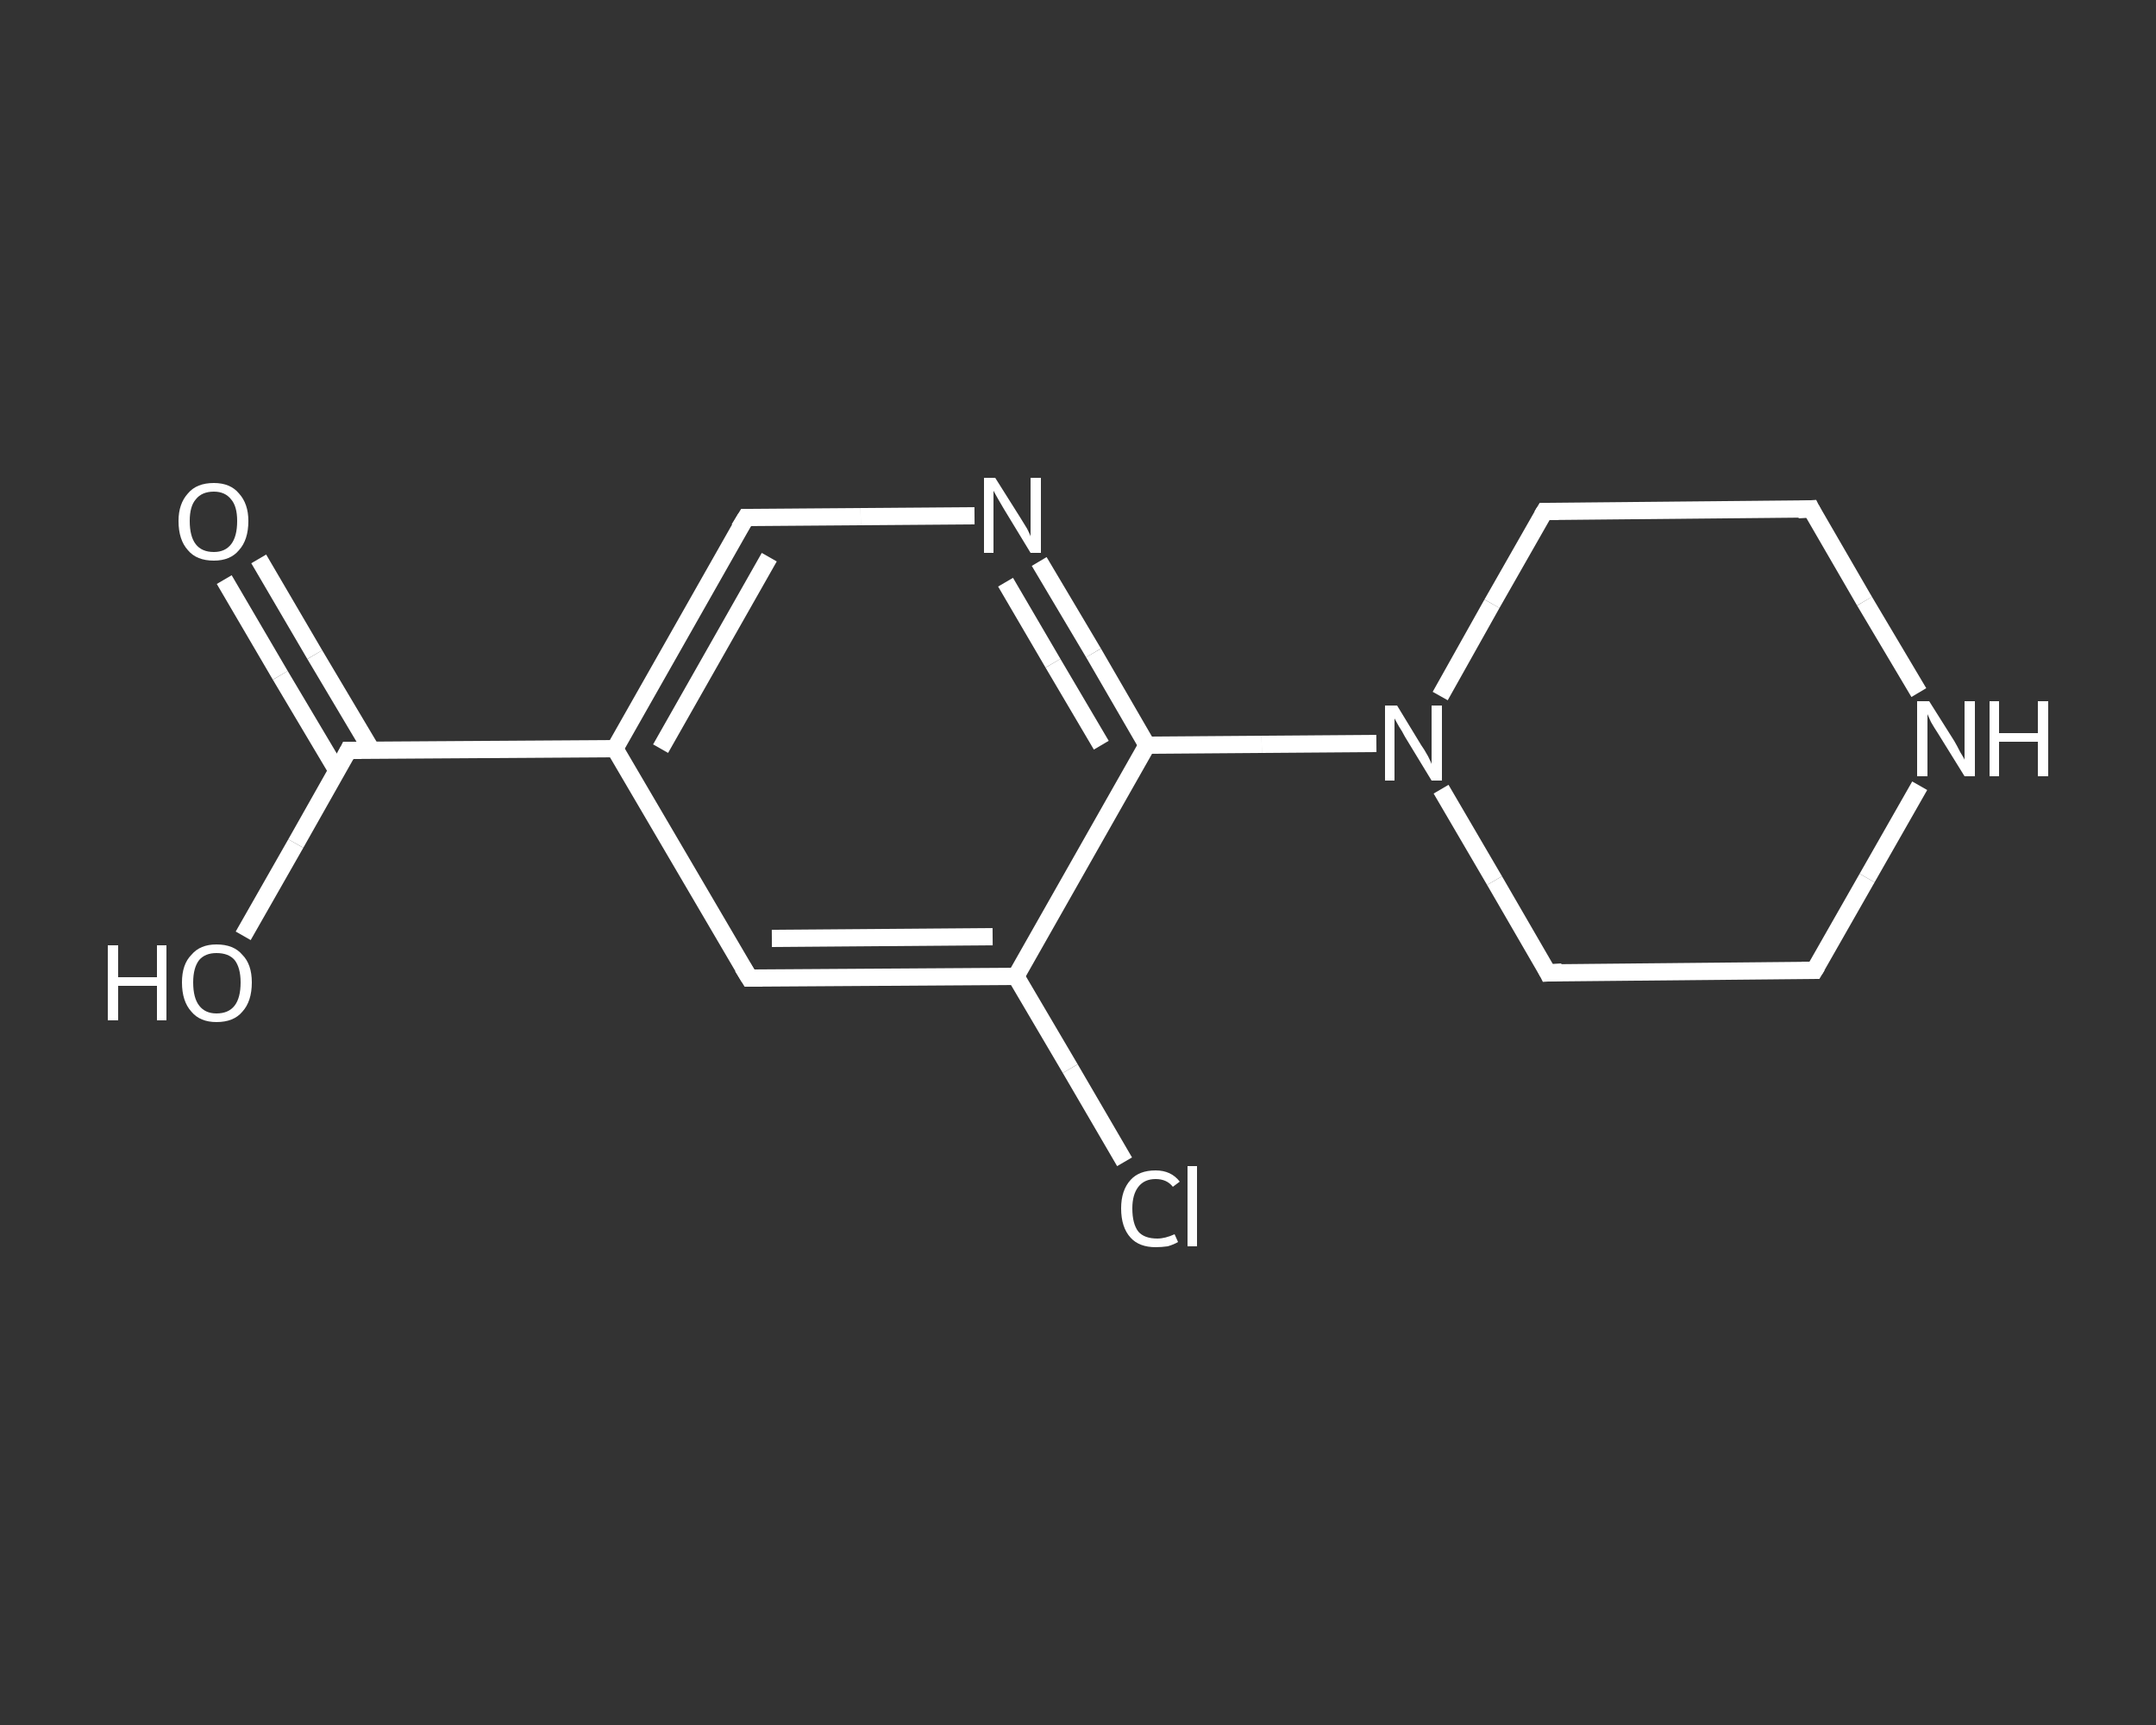 <?xml version='1.0' encoding='iso-8859-1'?>
<svg version='1.1' baseProfile='full'
              xmlns='http://www.w3.org/2000/svg'
                      xmlns:rdkit='http://www.rdkit.org/xml'
                      xmlns:xlink='http://www.w3.org/1999/xlink'
                  xml:space='preserve'
width='250px' height='200px' viewBox='0 0 250 200'>
<rect x="0" y="0" width="250" height="200" fill="#333333" stroke="none"/>
<!-- END OF HEADER -->
<rect style='opacity:1.0;fill:transparent;stroke:none' width='250.0' height='200.0' x='0.0' y='0.0'> </rect>
<path class='bond-0 atom-0 atom-1' d='M 30.0,64.8 L 36.5,75.9' style='fill:none;fill-rule:evenodd;stroke:#FFFFFF;stroke-width:2.0px;stroke-linecap:butt;stroke-linejoin:miter;stroke-opacity:1' />
<path class='bond-0 atom-0 atom-1' d='M 36.5,75.9 L 43.1,87.0' style='fill:none;fill-rule:evenodd;stroke:#FFFFFF;stroke-width:2.0px;stroke-linecap:butt;stroke-linejoin:miter;stroke-opacity:1' />
<path class='bond-0 atom-0 atom-1' d='M 26.0,67.2 L 32.5,78.3' style='fill:none;fill-rule:evenodd;stroke:#FFFFFF;stroke-width:2.0px;stroke-linecap:butt;stroke-linejoin:miter;stroke-opacity:1' />
<path class='bond-0 atom-0 atom-1' d='M 32.5,78.3 L 39.1,89.4' style='fill:none;fill-rule:evenodd;stroke:#FFFFFF;stroke-width:2.0px;stroke-linecap:butt;stroke-linejoin:miter;stroke-opacity:1' />
<path class='bond-1 atom-1 atom-2' d='M 40.4,87.0 L 34.3,97.8' style='fill:none;fill-rule:evenodd;stroke:#FFFFFF;stroke-width:2.0px;stroke-linecap:butt;stroke-linejoin:miter;stroke-opacity:1' />
<path class='bond-1 atom-1 atom-2' d='M 34.3,97.8 L 28.2,108.5' style='fill:none;fill-rule:evenodd;stroke:#FFFFFF;stroke-width:2.0px;stroke-linecap:butt;stroke-linejoin:miter;stroke-opacity:1' />
<path class='bond-2 atom-1 atom-3' d='M 40.4,87.0 L 71.3,86.8' style='fill:none;fill-rule:evenodd;stroke:#FFFFFF;stroke-width:2.0px;stroke-linecap:butt;stroke-linejoin:miter;stroke-opacity:1' />
<path class='bond-3 atom-3 atom-4' d='M 71.3,86.8 L 86.5,60.0' style='fill:none;fill-rule:evenodd;stroke:#FFFFFF;stroke-width:2.0px;stroke-linecap:butt;stroke-linejoin:miter;stroke-opacity:1' />
<path class='bond-3 atom-3 atom-4' d='M 76.6,86.8 L 89.2,64.6' style='fill:none;fill-rule:evenodd;stroke:#FFFFFF;stroke-width:2.0px;stroke-linecap:butt;stroke-linejoin:miter;stroke-opacity:1' />
<path class='bond-4 atom-4 atom-5' d='M 86.5,60.0 L 99.8,59.9' style='fill:none;fill-rule:evenodd;stroke:#FFFFFF;stroke-width:2.0px;stroke-linecap:butt;stroke-linejoin:miter;stroke-opacity:1' />
<path class='bond-4 atom-4 atom-5' d='M 99.8,59.9 L 113.0,59.8' style='fill:none;fill-rule:evenodd;stroke:#FFFFFF;stroke-width:2.0px;stroke-linecap:butt;stroke-linejoin:miter;stroke-opacity:1' />
<path class='bond-5 atom-5 atom-6' d='M 120.5,65.1 L 126.8,75.7' style='fill:none;fill-rule:evenodd;stroke:#FFFFFF;stroke-width:2.0px;stroke-linecap:butt;stroke-linejoin:miter;stroke-opacity:1' />
<path class='bond-5 atom-5 atom-6' d='M 126.8,75.7 L 133.0,86.4' style='fill:none;fill-rule:evenodd;stroke:#FFFFFF;stroke-width:2.0px;stroke-linecap:butt;stroke-linejoin:miter;stroke-opacity:1' />
<path class='bond-5 atom-5 atom-6' d='M 116.6,67.5 L 122.1,76.9' style='fill:none;fill-rule:evenodd;stroke:#FFFFFF;stroke-width:2.0px;stroke-linecap:butt;stroke-linejoin:miter;stroke-opacity:1' />
<path class='bond-5 atom-5 atom-6' d='M 122.1,76.9 L 127.7,86.4' style='fill:none;fill-rule:evenodd;stroke:#FFFFFF;stroke-width:2.0px;stroke-linecap:butt;stroke-linejoin:miter;stroke-opacity:1' />
<path class='bond-6 atom-6 atom-7' d='M 133.0,86.4 L 146.3,86.3' style='fill:none;fill-rule:evenodd;stroke:#FFFFFF;stroke-width:2.0px;stroke-linecap:butt;stroke-linejoin:miter;stroke-opacity:1' />
<path class='bond-6 atom-6 atom-7' d='M 146.3,86.3 L 159.6,86.2' style='fill:none;fill-rule:evenodd;stroke:#FFFFFF;stroke-width:2.0px;stroke-linecap:butt;stroke-linejoin:miter;stroke-opacity:1' />
<path class='bond-7 atom-7 atom-8' d='M 167.1,91.5 L 173.3,102.1' style='fill:none;fill-rule:evenodd;stroke:#FFFFFF;stroke-width:2.0px;stroke-linecap:butt;stroke-linejoin:miter;stroke-opacity:1' />
<path class='bond-7 atom-7 atom-8' d='M 173.3,102.1 L 179.5,112.8' style='fill:none;fill-rule:evenodd;stroke:#FFFFFF;stroke-width:2.0px;stroke-linecap:butt;stroke-linejoin:miter;stroke-opacity:1' />
<path class='bond-8 atom-8 atom-9' d='M 179.5,112.8 L 210.4,112.5' style='fill:none;fill-rule:evenodd;stroke:#FFFFFF;stroke-width:2.0px;stroke-linecap:butt;stroke-linejoin:miter;stroke-opacity:1' />
<path class='bond-9 atom-9 atom-10' d='M 210.4,112.5 L 216.5,101.8' style='fill:none;fill-rule:evenodd;stroke:#FFFFFF;stroke-width:2.0px;stroke-linecap:butt;stroke-linejoin:miter;stroke-opacity:1' />
<path class='bond-9 atom-9 atom-10' d='M 216.5,101.8 L 222.6,91.1' style='fill:none;fill-rule:evenodd;stroke:#FFFFFF;stroke-width:2.0px;stroke-linecap:butt;stroke-linejoin:miter;stroke-opacity:1' />
<path class='bond-10 atom-10 atom-11' d='M 222.5,80.3 L 216.2,69.7' style='fill:none;fill-rule:evenodd;stroke:#FFFFFF;stroke-width:2.0px;stroke-linecap:butt;stroke-linejoin:miter;stroke-opacity:1' />
<path class='bond-10 atom-10 atom-11' d='M 216.2,69.7 L 210.0,59.0' style='fill:none;fill-rule:evenodd;stroke:#FFFFFF;stroke-width:2.0px;stroke-linecap:butt;stroke-linejoin:miter;stroke-opacity:1' />
<path class='bond-11 atom-11 atom-12' d='M 210.0,59.0 L 179.1,59.3' style='fill:none;fill-rule:evenodd;stroke:#FFFFFF;stroke-width:2.0px;stroke-linecap:butt;stroke-linejoin:miter;stroke-opacity:1' />
<path class='bond-12 atom-6 atom-13' d='M 133.0,86.4 L 117.8,113.2' style='fill:none;fill-rule:evenodd;stroke:#FFFFFF;stroke-width:2.0px;stroke-linecap:butt;stroke-linejoin:miter;stroke-opacity:1' />
<path class='bond-13 atom-13 atom-14' d='M 117.8,113.2 L 124.1,123.9' style='fill:none;fill-rule:evenodd;stroke:#FFFFFF;stroke-width:2.0px;stroke-linecap:butt;stroke-linejoin:miter;stroke-opacity:1' />
<path class='bond-13 atom-13 atom-14' d='M 124.1,123.9 L 130.4,134.7' style='fill:none;fill-rule:evenodd;stroke:#FFFFFF;stroke-width:2.0px;stroke-linecap:butt;stroke-linejoin:miter;stroke-opacity:1' />
<path class='bond-14 atom-13 atom-15' d='M 117.8,113.2 L 86.9,113.4' style='fill:none;fill-rule:evenodd;stroke:#FFFFFF;stroke-width:2.0px;stroke-linecap:butt;stroke-linejoin:miter;stroke-opacity:1' />
<path class='bond-14 atom-13 atom-15' d='M 115.1,108.6 L 89.5,108.8' style='fill:none;fill-rule:evenodd;stroke:#FFFFFF;stroke-width:2.0px;stroke-linecap:butt;stroke-linejoin:miter;stroke-opacity:1' />
<path class='bond-15 atom-15 atom-3' d='M 86.9,113.4 L 71.3,86.8' style='fill:none;fill-rule:evenodd;stroke:#FFFFFF;stroke-width:2.0px;stroke-linecap:butt;stroke-linejoin:miter;stroke-opacity:1' />
<path class='bond-16 atom-12 atom-7' d='M 179.1,59.3 L 173.0,70.0' style='fill:none;fill-rule:evenodd;stroke:#FFFFFF;stroke-width:2.0px;stroke-linecap:butt;stroke-linejoin:miter;stroke-opacity:1' />
<path class='bond-16 atom-12 atom-7' d='M 173.0,70.0 L 167.0,80.7' style='fill:none;fill-rule:evenodd;stroke:#FFFFFF;stroke-width:2.0px;stroke-linecap:butt;stroke-linejoin:miter;stroke-opacity:1' />
<path d='M 40.1,87.6 L 40.4,87.0 L 41.9,87.0' style='fill:none;stroke:#FFFFFF;stroke-width:2.0px;stroke-linecap:butt;stroke-linejoin:miter;stroke-opacity:1;' />
<path d='M 85.7,61.3 L 86.5,60.0 L 87.2,60.0' style='fill:none;stroke:#FFFFFF;stroke-width:2.0px;stroke-linecap:butt;stroke-linejoin:miter;stroke-opacity:1;' />
<path d='M 179.2,112.2 L 179.5,112.8 L 181.1,112.7' style='fill:none;stroke:#FFFFFF;stroke-width:2.0px;stroke-linecap:butt;stroke-linejoin:miter;stroke-opacity:1;' />
<path d='M 208.9,112.5 L 210.4,112.5 L 210.7,112.0' style='fill:none;stroke:#FFFFFF;stroke-width:2.0px;stroke-linecap:butt;stroke-linejoin:miter;stroke-opacity:1;' />
<path d='M 210.3,59.6 L 210.0,59.0 L 208.5,59.1' style='fill:none;stroke:#FFFFFF;stroke-width:2.0px;stroke-linecap:butt;stroke-linejoin:miter;stroke-opacity:1;' />
<path d='M 180.7,59.3 L 179.1,59.3 L 178.8,59.8' style='fill:none;stroke:#FFFFFF;stroke-width:2.0px;stroke-linecap:butt;stroke-linejoin:miter;stroke-opacity:1;' />
<path d='M 88.4,113.4 L 86.9,113.4 L 86.1,112.1' style='fill:none;stroke:#FFFFFF;stroke-width:2.0px;stroke-linecap:butt;stroke-linejoin:miter;stroke-opacity:1;' />
<path class='atom-0' d='M 20.7 60.4
Q 20.7 58.4, 21.8 57.2
Q 22.8 56.0, 24.8 56.0
Q 26.7 56.0, 27.7 57.2
Q 28.8 58.4, 28.8 60.4
Q 28.8 62.6, 27.7 63.8
Q 26.7 65.0, 24.8 65.0
Q 22.8 65.0, 21.8 63.8
Q 20.7 62.6, 20.7 60.4
M 24.8 64.0
Q 26.1 64.0, 26.8 63.1
Q 27.5 62.2, 27.5 60.4
Q 27.5 58.7, 26.8 57.9
Q 26.1 57.0, 24.8 57.0
Q 23.4 57.0, 22.7 57.9
Q 22.0 58.7, 22.0 60.4
Q 22.0 62.2, 22.7 63.1
Q 23.4 64.0, 24.8 64.0
' fill='#FFFFFF'/>
<path class='atom-2' d='M 12.5 109.6
L 13.7 109.6
L 13.7 113.3
L 18.2 113.3
L 18.2 109.6
L 19.3 109.6
L 19.3 118.3
L 18.2 118.3
L 18.2 114.3
L 13.7 114.3
L 13.7 118.3
L 12.5 118.3
L 12.5 109.6
' fill='#FFFFFF'/>
<path class='atom-2' d='M 21.1 113.9
Q 21.1 111.8, 22.2 110.7
Q 23.2 109.5, 25.1 109.5
Q 27.1 109.5, 28.1 110.7
Q 29.2 111.8, 29.2 113.9
Q 29.2 116.1, 28.1 117.3
Q 27.1 118.5, 25.1 118.5
Q 23.2 118.5, 22.2 117.3
Q 21.1 116.1, 21.1 113.9
M 25.1 117.5
Q 26.5 117.5, 27.2 116.6
Q 27.9 115.7, 27.9 113.9
Q 27.9 112.2, 27.2 111.3
Q 26.5 110.5, 25.1 110.5
Q 23.8 110.5, 23.1 111.3
Q 22.4 112.2, 22.4 113.9
Q 22.4 115.7, 23.1 116.6
Q 23.8 117.5, 25.1 117.5
' fill='#FFFFFF'/>
<path class='atom-5' d='M 115.4 55.4
L 118.3 60.0
Q 118.6 60.5, 119.1 61.3
Q 119.5 62.1, 119.5 62.2
L 119.5 55.4
L 120.7 55.4
L 120.7 64.1
L 119.5 64.1
L 116.4 59.0
Q 116.1 58.5, 115.7 57.8
Q 115.3 57.1, 115.2 56.9
L 115.2 64.1
L 114.1 64.1
L 114.1 55.4
L 115.4 55.4
' fill='#FFFFFF'/>
<path class='atom-7' d='M 162.0 81.8
L 164.8 86.4
Q 165.1 86.8, 165.6 87.7
Q 166.0 88.5, 166.0 88.6
L 166.0 81.8
L 167.2 81.8
L 167.2 90.5
L 166.0 90.5
L 162.9 85.4
Q 162.6 84.8, 162.2 84.2
Q 161.8 83.5, 161.7 83.3
L 161.7 90.5
L 160.6 90.5
L 160.6 81.8
L 162.0 81.8
' fill='#FFFFFF'/>
<path class='atom-10' d='M 223.7 81.3
L 226.6 85.9
Q 226.9 86.4, 227.3 87.2
Q 227.8 88.0, 227.8 88.1
L 227.8 81.3
L 229.0 81.3
L 229.0 90.0
L 227.8 90.0
L 224.7 85.0
Q 224.3 84.4, 223.9 83.7
Q 223.6 83.0, 223.5 82.8
L 223.5 90.0
L 222.3 90.0
L 222.3 81.3
L 223.7 81.3
' fill='#FFFFFF'/>
<path class='atom-10' d='M 230.7 81.3
L 231.8 81.3
L 231.8 85.0
L 236.3 85.0
L 236.3 81.3
L 237.5 81.3
L 237.5 90.0
L 236.3 90.0
L 236.3 86.0
L 231.8 86.0
L 231.8 90.0
L 230.7 90.0
L 230.7 81.3
' fill='#FFFFFF'/>
<path class='atom-14' d='M 130.0 140.1
Q 130.0 138.0, 131.1 136.8
Q 132.1 135.7, 134.0 135.7
Q 135.8 135.7, 136.8 137.0
L 136.0 137.6
Q 135.3 136.7, 134.0 136.7
Q 132.7 136.7, 132.0 137.6
Q 131.3 138.5, 131.3 140.1
Q 131.3 141.9, 132.0 142.8
Q 132.7 143.6, 134.2 143.6
Q 135.1 143.6, 136.2 143.1
L 136.6 144.0
Q 136.1 144.3, 135.4 144.5
Q 134.7 144.6, 134.0 144.6
Q 132.1 144.6, 131.1 143.5
Q 130.0 142.3, 130.0 140.1
' fill='#FFFFFF'/>
<path class='atom-14' d='M 137.7 135.2
L 138.8 135.2
L 138.8 144.5
L 137.7 144.5
L 137.7 135.2
' fill='#FFFFFF'/>
</svg>
